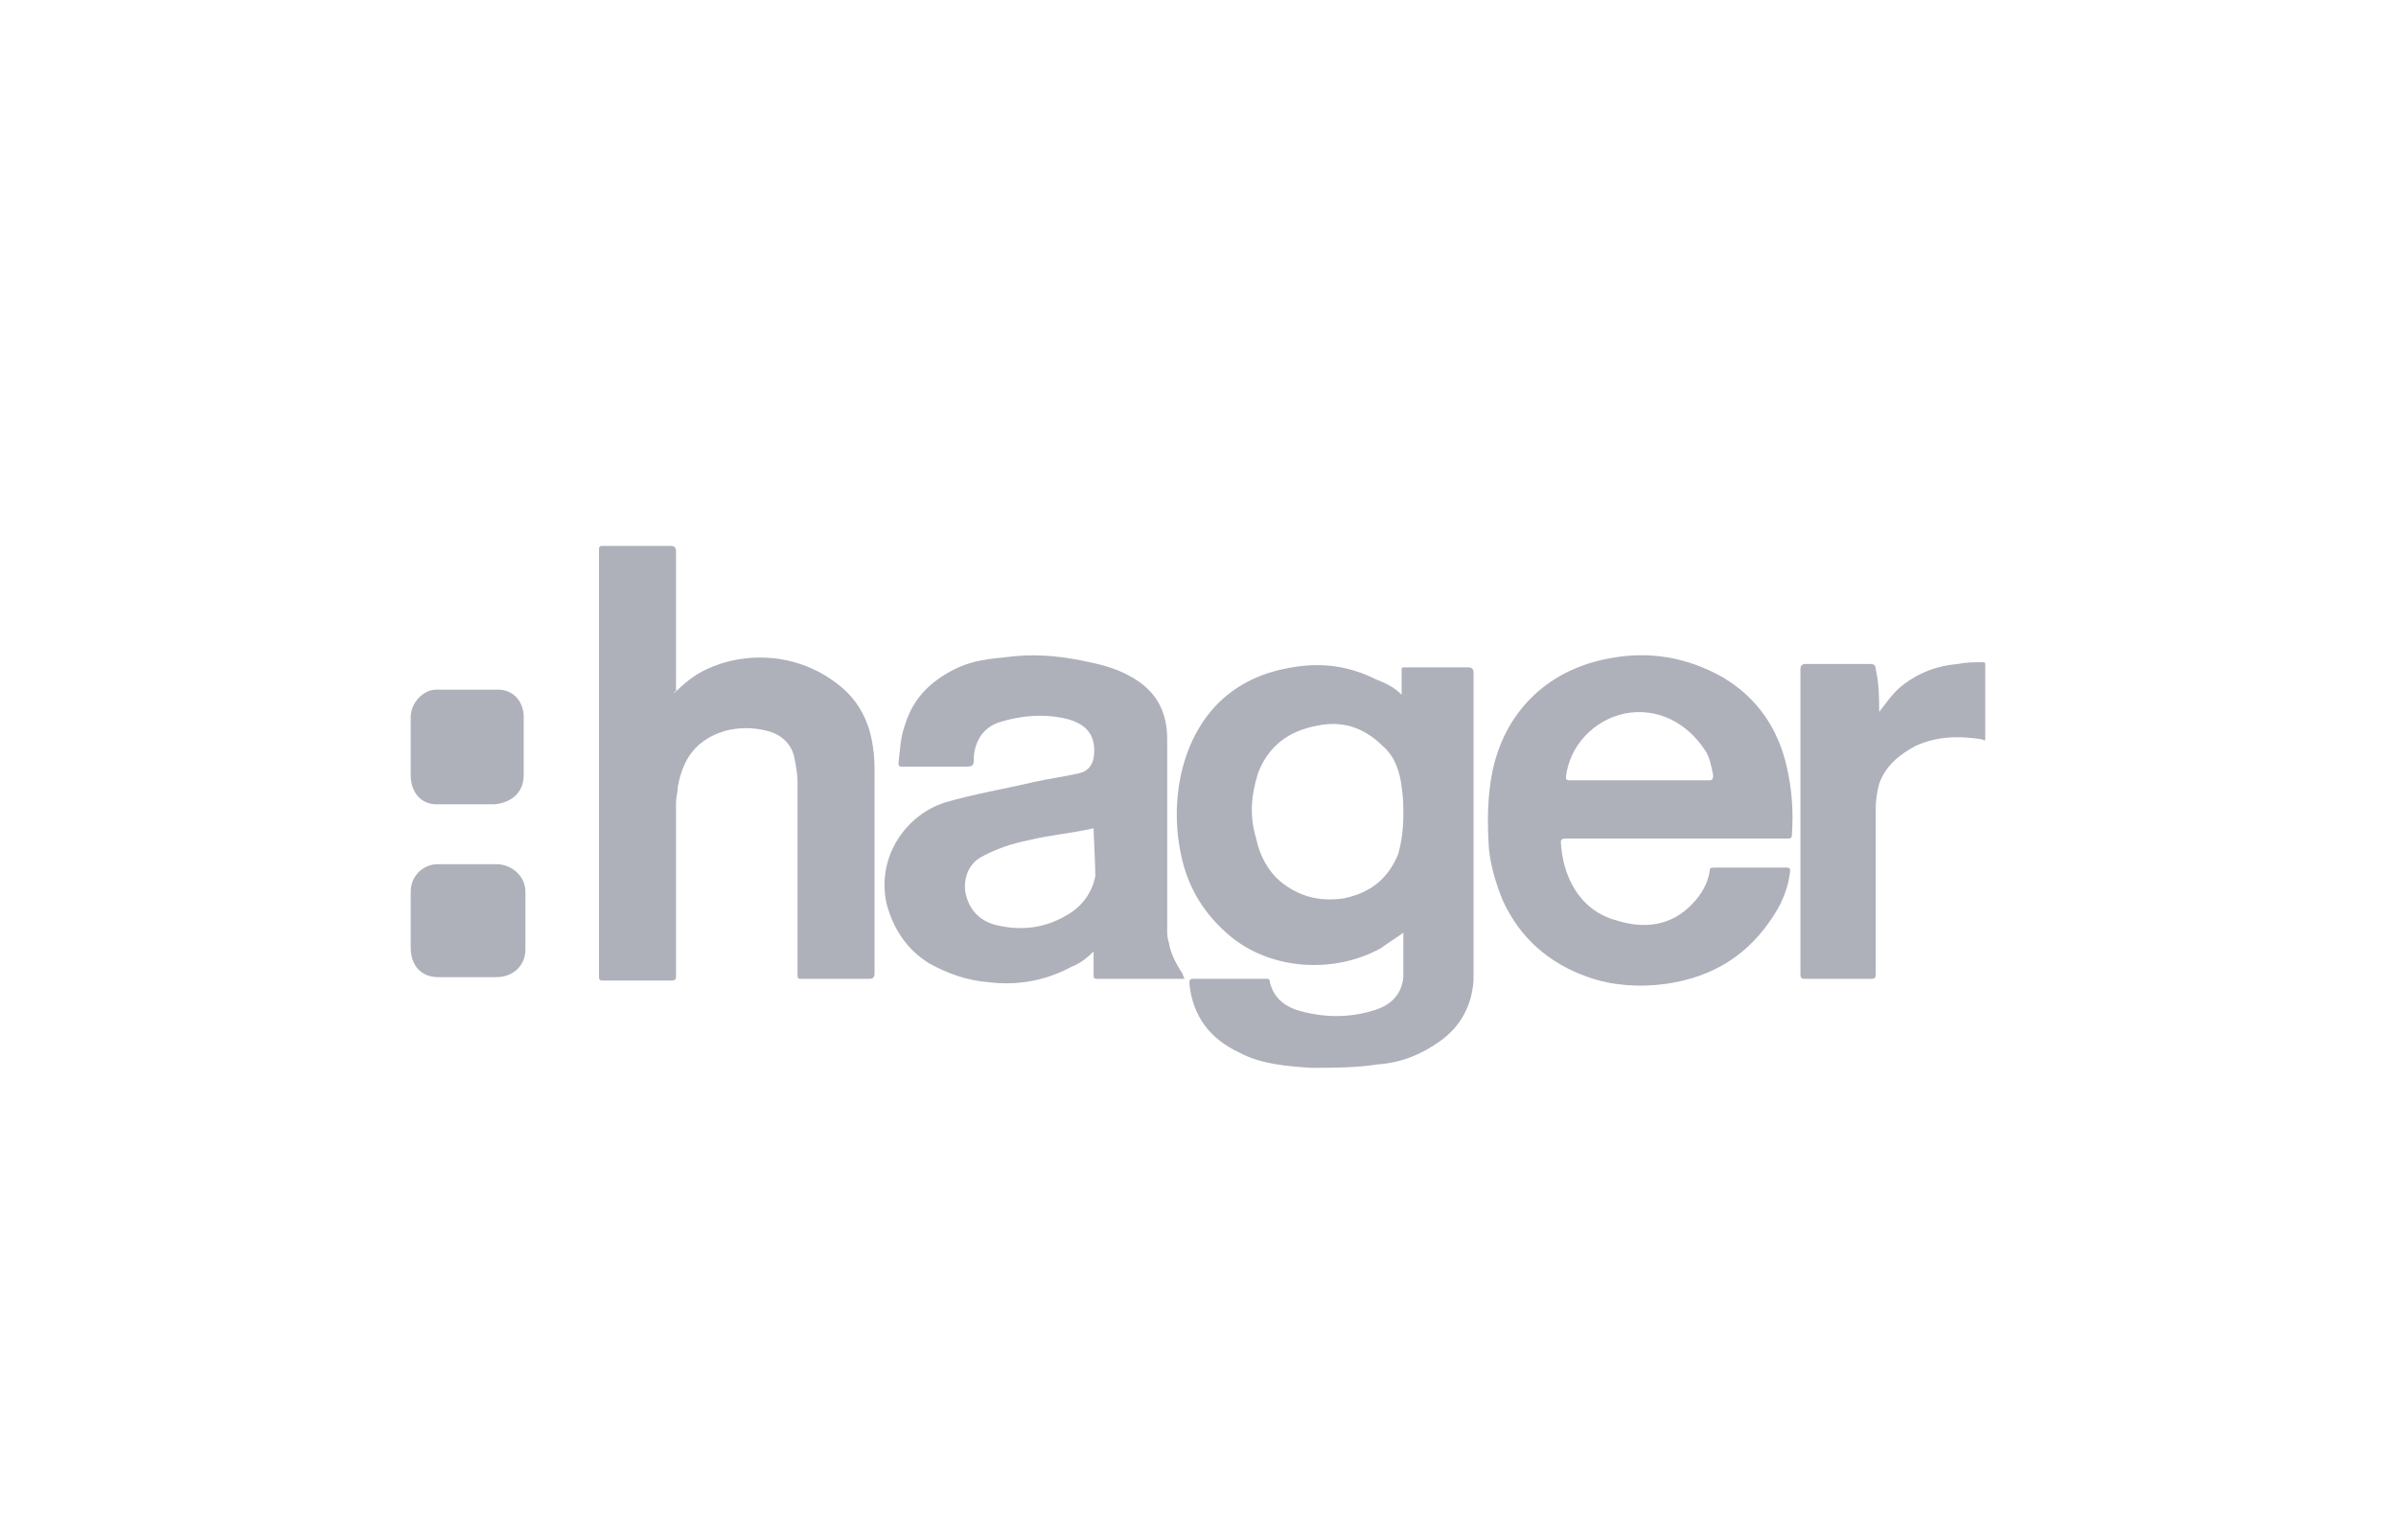 <?xml version="1.0" encoding="utf-8"?>
<!-- Generator: Adobe Illustrator 24.1.0, SVG Export Plug-In . SVG Version: 6.00 Build 0)  -->
<svg version="1.1" id="Ebene_1" xmlns="http://www.w3.org/2000/svg" xmlns:xlink="http://www.w3.org/1999/xlink" x="0px" y="0px"
	 viewBox="0 0 140 90" style="enable-background:new 0 0 140 90;" xml:space="preserve">
<style type="text/css">
	.st0{fill:#AEB0BA;}
</style>
<g id="JHVZn0_1_">
	<g>
		<g>
			<path class="st0" d="M81.9,40.6c0-0.5,0-1,0-1.4c0-0.2,0-0.2,0.2-0.2c1.2,0,2.5,0,3.7,0c0.2,0,0.3,0.1,0.3,0.3
				c0,5.1,0,10.3,0,15.4c0,0.9,0,1.7,0,2.6c-0.1,1.5-0.8,2.7-1.9,3.5s-2.3,1.3-3.7,1.4c-1.3,0.2-2.6,0.2-3.9,0.2
				c-1.4-0.1-2.9-0.2-4.2-0.9c-1.7-0.8-2.7-2.1-2.9-4c0-0.2,0-0.3,0.2-0.3c1.4,0,2.9,0,4.3,0c0.1,0,0.2,0,0.2,0.2
				c0.2,0.8,0.7,1.3,1.5,1.6c1.6,0.5,3.2,0.5,4.7,0c0.9-0.3,1.5-0.9,1.6-1.9c0-0.9,0-1.7,0-2.6c-0.4,0.3-0.9,0.6-1.3,0.9
				c-2.7,1.5-6.3,1.3-8.7-0.6c-1.6-1.3-2.6-2.9-3-4.9c-0.4-1.9-0.3-3.9,0.3-5.7c1-2.9,3.1-4.7,6.2-5.2c1.7-0.3,3.3-0.1,4.9,0.7
				C80.9,39.9,81.4,40.1,81.9,40.6z M82,47.6c0-0.5,0-1-0.1-1.6c-0.1-0.9-0.4-1.8-1.1-2.4c-1.1-1.1-2.4-1.5-3.8-1.2
				c-1.7,0.3-2.9,1.2-3.5,2.8c-0.4,1.3-0.5,2.5-0.1,3.8c0.2,1,0.7,1.9,1.4,2.5c1.1,0.9,2.3,1.2,3.7,1c1.5-0.3,2.6-1.1,3.2-2.6
				C81.9,49.2,82,48.4,82,47.6z"/>
			<path class="st0" d="M39.4,40.5c0.5-0.5,1.1-1,1.7-1.3c1.4-0.7,2.9-0.9,4.4-0.7c1.3,0.2,2.5,0.7,3.6,1.6c1.1,0.9,1.7,2.1,1.9,3.5
				c0.1,0.6,0.1,1.1,0.1,1.7c0,3.9,0,7.7,0,11.6c0,0.2-0.1,0.3-0.3,0.3c-1.1,0-2.2,0-3.3,0c-0.2,0-0.5,0-0.7,0c-0.1,0-0.2,0-0.2-0.2
				c0-0.1,0-0.1,0-0.2c0-3.7,0-7.4,0-11.1c0-0.5-0.1-1-0.2-1.5c-0.2-0.8-0.8-1.3-1.6-1.5s-1.6-0.2-2.4,0c-1.7,0.5-2.5,1.6-2.8,3.3
				c0,0.3-0.1,0.6-0.1,0.9c0,3.4,0,6.7,0,10.1c0,0.2,0,0.3-0.3,0.3c-1.3,0-2.6,0-3.9,0c-0.2,0-0.3,0-0.3-0.2c0-8.3,0-16.7,0-25
				c0-0.2,0.1-0.2,0.2-0.2c1.3,0,2.7,0,4,0c0.2,0,0.3,0.1,0.3,0.3c0,2.8,0,5.5,0,8.3C39.4,40.3,39.4,40.4,39.4,40.5z"/>
			<path class="st0" d="M69.2,57.2c-1.7,0-3.4,0-5.1,0c-0.2,0-0.2-0.1-0.2-0.2c0-0.5,0-0.9,0-1.4c-0.4,0.4-0.8,0.7-1.3,0.9
				c-1.5,0.8-3.1,1.1-4.8,0.9c-1.3-0.1-2.4-0.5-3.5-1.1c-1.3-0.8-2.1-2-2.5-3.5c-0.6-2.8,1.2-5.2,3.4-5.9c1.7-0.5,3.5-0.8,5.2-1.2
				c0.9-0.2,1.7-0.3,2.6-0.5c0.5-0.1,0.8-0.4,0.9-0.9c0.2-1.3-0.4-2-1.6-2.3c-1.3-0.3-2.6-0.2-3.9,0.2c-0.9,0.3-1.4,1-1.5,2
				c0,0.6,0,0.6-0.7,0.6c-1.2,0-2.3,0-3.5,0c-0.1,0-0.2,0-0.2-0.2c0.1-0.8,0.1-1.5,0.4-2.3c0.5-1.6,1.6-2.6,3.1-3.3
				c0.9-0.4,1.8-0.5,2.8-0.6c1.5-0.2,2.9-0.1,4.4,0.2c1,0.2,1.9,0.4,2.8,0.9c1.5,0.8,2.2,2,2.2,3.7c0,3.7,0,7.4,0,11.1
				c0,0.3,0,0.5,0.1,0.8c0.1,0.6,0.4,1.2,0.8,1.8C69.1,57,69.2,57.1,69.2,57.2z M63.9,48.4C63.9,48.3,63.9,48.3,63.9,48.4
				c-1.3,0.3-2.6,0.4-3.8,0.7c-1,0.2-1.9,0.5-2.8,1c-0.7,0.4-1,1.2-0.9,2c0.2,1.1,0.9,1.8,2,2c1.4,0.3,2.7,0.1,3.9-0.6
				c0.9-0.5,1.5-1.3,1.7-2.3C64,50.4,63.9,48.8,63.9,48.4z"/>
			<path class="st0" d="M97.9,49c-2.1,0-4.3,0-6.4,0c-0.1,0-0.3,0-0.3,0.2c0.1,1.9,1,4,3.3,4.6c1.6,0.5,3.2,0.3,4.4-1
				c0.5-0.5,0.9-1.2,1-1.9c0-0.2,0.1-0.2,0.3-0.2c1.4,0,2.8,0,4.2,0c0.2,0,0.2,0.1,0.2,0.2c-0.1,0.9-0.4,1.7-0.9,2.5
				c-1.5,2.4-3.6,3.7-6.4,4.1c-1.5,0.2-3.1,0.1-4.5-0.4c-2.3-0.8-4-2.3-5-4.5c-0.4-1-0.7-2-0.8-3c-0.1-1.5-0.1-3,0.2-4.5
				c0.7-3.4,3.1-5.9,6.7-6.6c2.4-0.5,4.7-0.1,6.8,1.1c2,1.2,3.2,3,3.7,5.2c0.3,1.3,0.4,2.6,0.3,4c0,0.2-0.1,0.2-0.3,0.2
				C102.2,49,100,49,97.9,49z M96.2,45.6L96.2,45.6c1.2,0,2.4,0,3.6,0c0.2,0,0.3,0,0.3-0.3c-0.1-0.5-0.2-1.1-0.5-1.5
				c-1-1.5-2.7-2.5-4.7-2.1c-1.8,0.4-3.2,1.9-3.4,3.7c0,0.1,0,0.2,0.2,0.2c0.4,0,0.8,0,1.2,0C93.9,45.6,95,45.6,96.2,45.6z"/>
			<path class="st0" d="M109.8,41.6c0.4-0.5,0.8-1.1,1.3-1.5c1-0.8,2.1-1.2,3.3-1.3c0.5-0.1,0.9-0.1,1.4-0.1c0.2,0,0.2,0,0.2,0.2
				c0,1.4,0,2.8,0,4.2c0,0.2,0,0.2-0.2,0.1c-1.3-0.2-2.6-0.2-3.9,0.4c-0.9,0.5-1.7,1.1-2.1,2.2c-0.1,0.4-0.2,0.9-0.2,1.4
				c0,3.2,0,6.4,0,9.7c0,0.2,0,0.3-0.3,0.3c-1.3,0-2.5,0-3.8,0c-0.2,0-0.3,0-0.3-0.3c0-5.9,0-11.9,0-17.8c0-0.2,0.1-0.3,0.3-0.3
				c1.3,0,2.6,0,3.8,0c0.2,0,0.3,0.1,0.3,0.3C109.8,40,109.8,40.8,109.8,41.6z"/>
			<path class="st0" d="M24,52.1c0-0.9,0.7-1.6,1.6-1.6c1.1,0,2.3,0,3.4,0c0.9,0,1.7,0.7,1.7,1.6c0,1.1,0,2.3,0,3.4
				c0,0.9-0.7,1.6-1.7,1.6c-1.1,0-2.3,0-3.4,0c-1,0-1.6-0.7-1.6-1.7C24,55,24,52.7,24,52.1z"/>
			<path class="st0" d="M24,41.9c0-0.8,0.7-1.6,1.5-1.6c1.2,0,2.4,0,3.6,0c0.9,0,1.5,0.7,1.5,1.6c0,1.1,0,2.3,0,3.4
				c0,1-0.7,1.6-1.7,1.7c-1.1,0-2.2,0-3.4,0c-0.9,0-1.5-0.7-1.5-1.7C24,44.6,24,42.5,24,41.9z"/>
		</g>
	</g>
</g>
</svg>

